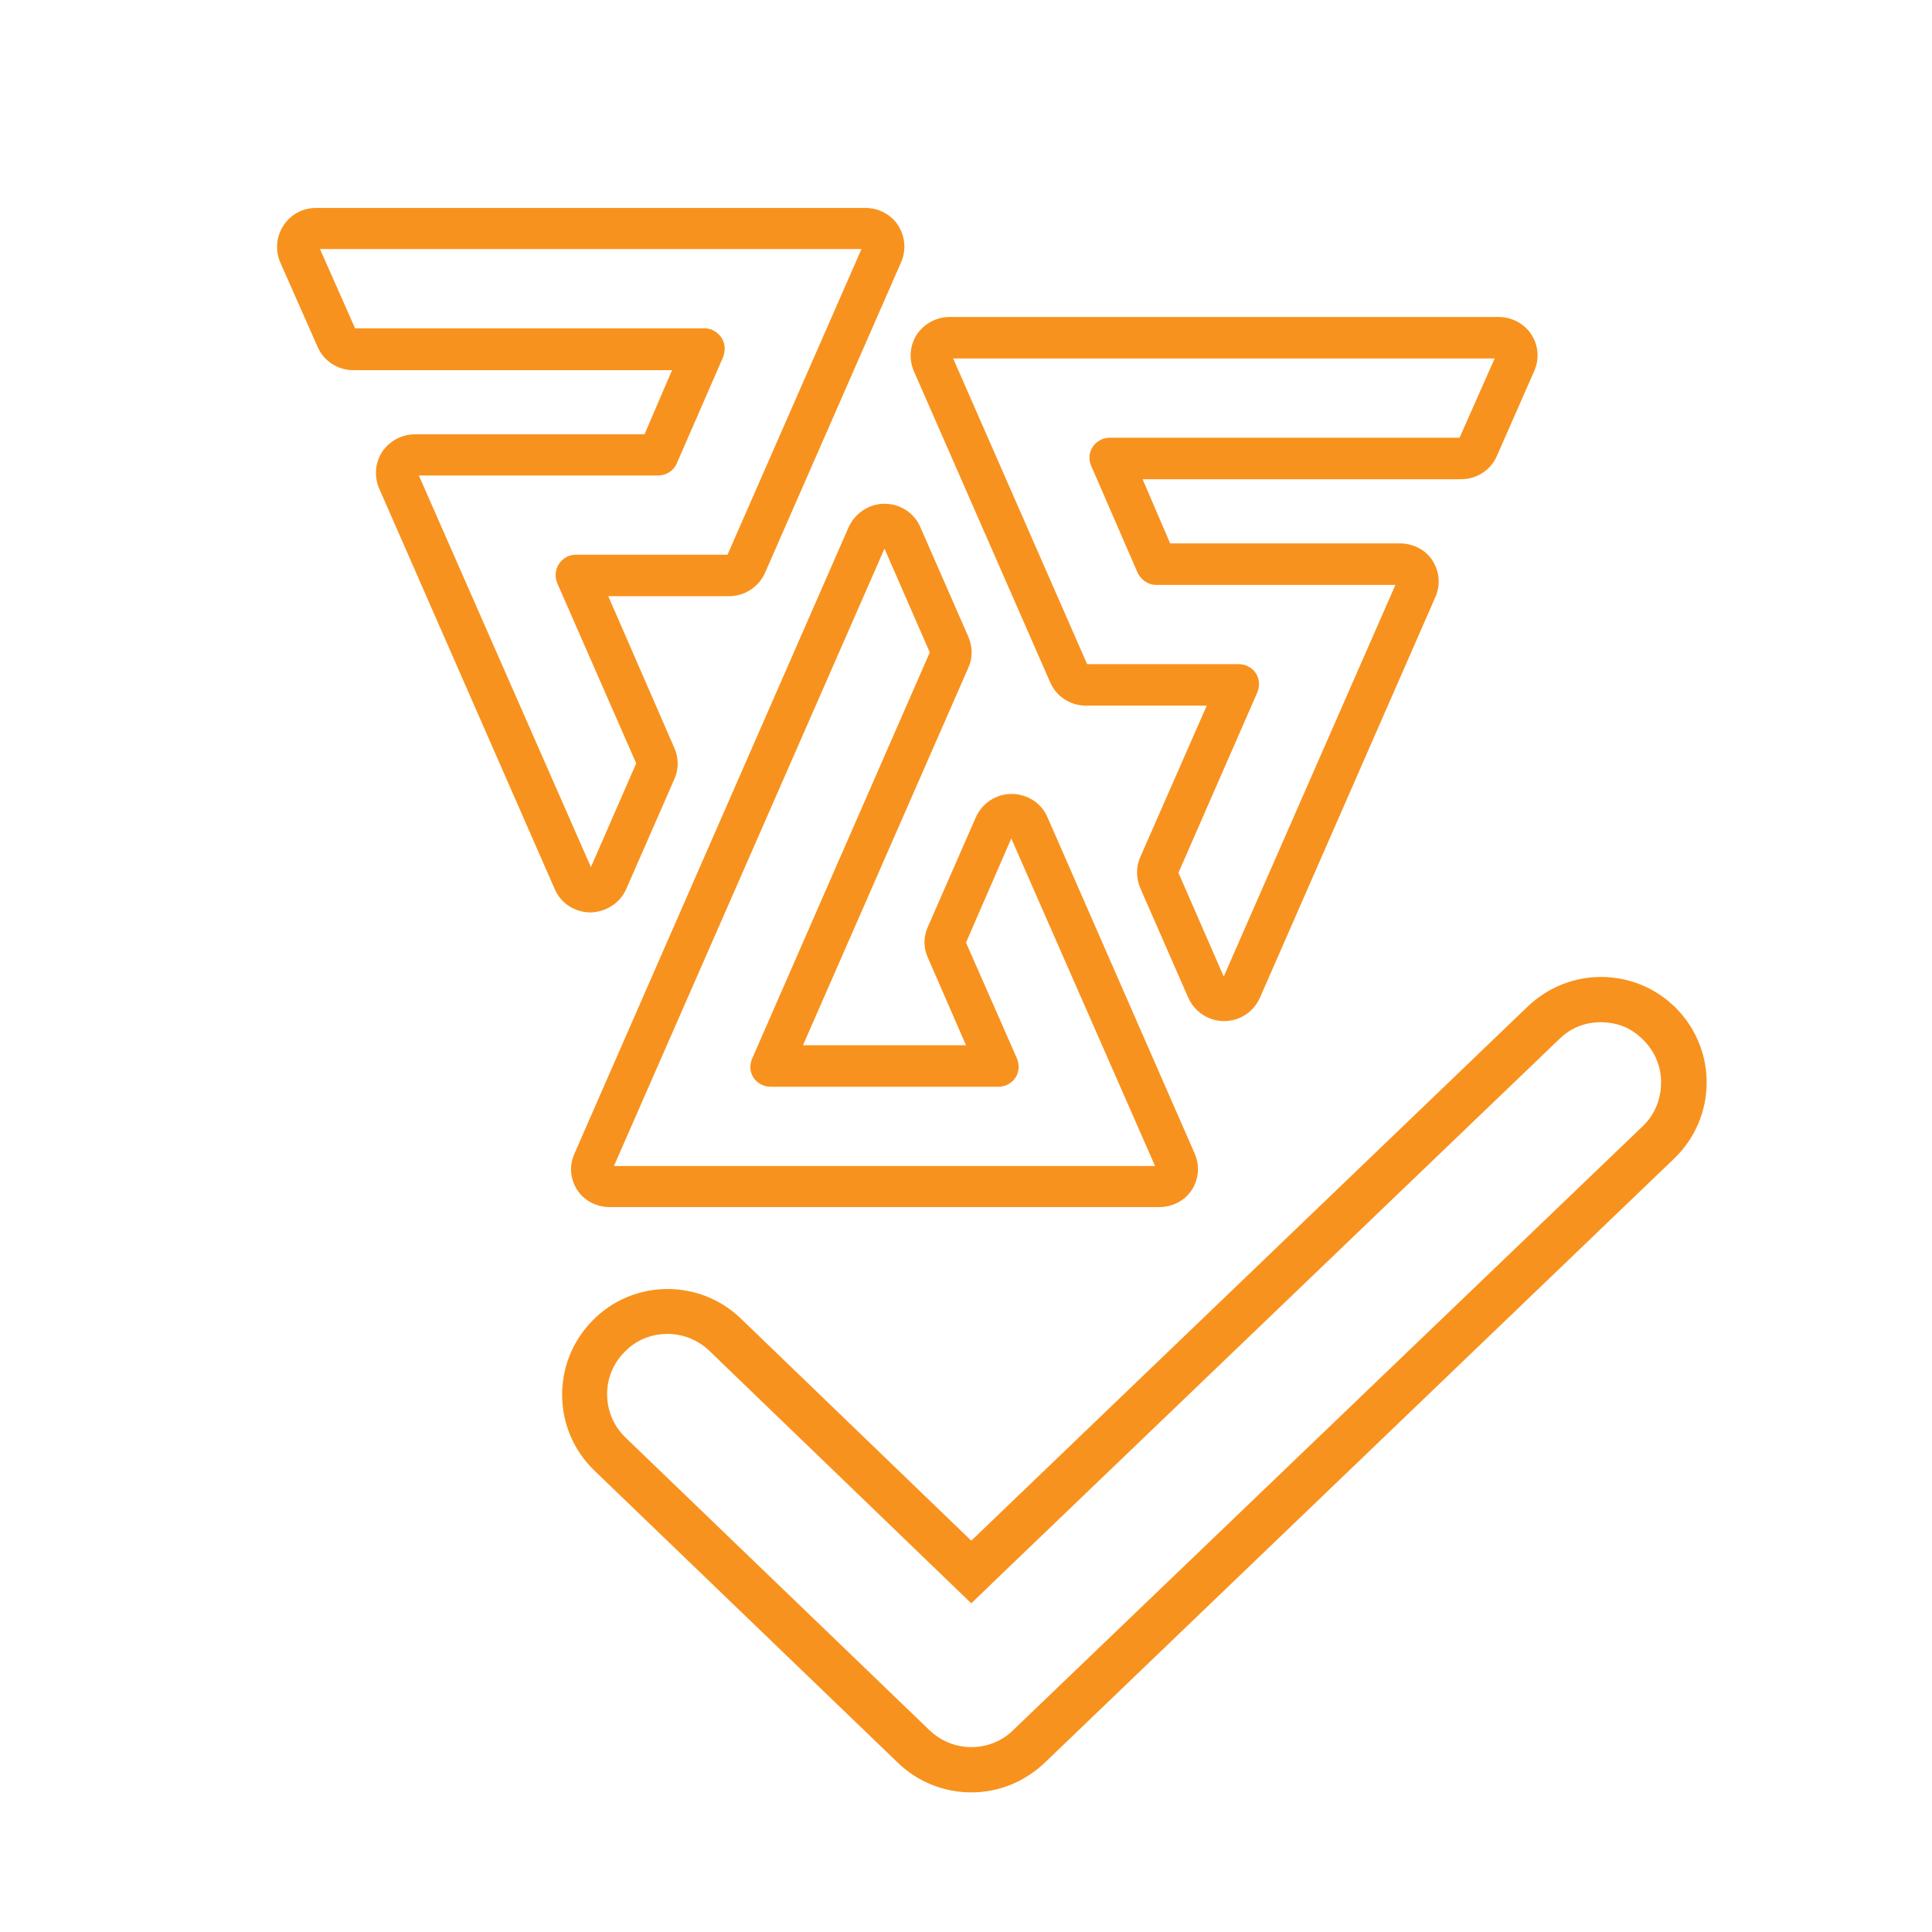 <?xml version="1.0" encoding="utf-8"?>
<!-- Generator: Adobe Illustrator 18.1.1, SVG Export Plug-In . SVG Version: 6.00 Build 0)  -->
<svg version="1.1" id="Layer_1" xmlns="http://www.w3.org/2000/svg" xmlns:xlink="http://www.w3.org/1999/xlink" x="0px" y="0px"
     width="512px" height="512px" viewBox="0 0 512 512" enable-background="new 0 0 512 512" xml:space="preserve">

<defs>
    <style type="text/css">
        <![CDATA[
         .fil0 {fill:#f8921e}
         .fil1 {fill:#f8921e}
         .fil2 {fill:#f8921e}
         .fil3 {fill:#f8921e}
        ]]>
    </style>
</defs>


<g>
	<path  class="fil0" d="M444.5,267.5c-5.5-5.7-12.8-8.6-20.2-8.6c-7,0-13.9,2.6-19.4,7.8L257.4,408.3l-61.1-58.9c-5.4-5.2-12.4-7.8-19.4-7.8
		c-7.3,0-14.7,2.9-20.1,8.6c-10.7,11.1-10.4,28.8,0.7,39.5l80.5,77.5c5.4,5.2,12.4,7.8,19.4,7.8c7,0,13.9-2.6,19.4-7.8L443.7,307
		C454.8,296.3,455.2,278.7,444.5,267.5z M435.4,298.4L268.4,458.6c-3,2.9-6.9,4.4-11,4.4c-4.1,0-8.1-1.6-11.1-4.5l-80.5-77.5
		c-3.1-3-4.8-6.9-4.9-11.2c-0.1-4.3,1.5-8.3,4.5-11.4c3-3.2,7.1-4.9,11.5-4.9c4.1,0,8.1,1.6,11.1,4.5l61.1,58.9l8.3,8l8.3-8
		l147.6-141.6c3-2.9,6.7-4.4,10.9-4.4l-0.2-12v12c5,0,8.6,1.7,11.7,4.9c3,3.1,4.6,7.1,4.5,11.4C440.1,291.5,438.5,295.4,435.4,298.4
		z"/>
	<path  class="fil1" d="M166,235.5l12.7-29c1.2-2.6,1.2-5.7,0-8.3L161.2,158h32c4.1,0,7.8-2.4,9.5-6.1l36.1-82.4c1.4-3.2,1.1-6.8-0.8-9.8
		c-1.9-2.9-5.2-4.6-8.7-4.6H83.8c-3.5,0-6.8,1.7-8.7,4.7c-1.9,2.9-2.2,6.6-0.8,9.8l9.9,22.4c1.7,3.8,5.4,6.1,9.5,6.1h84.4l-7.3,17
		h-60.8c-3.5,0-6.7,1.7-8.7,4.6c-1.9,2.9-2.2,6.6-0.8,9.8l46.5,106.1c1.6,3.8,5.4,6.2,9.5,6.2C160.6,241.7,164.4,239.3,166,235.5z
		 M174.5,126c2.1,0,4.1-1.3,4.9-3.3l12.2-28c0.7-1.7,0.6-3.7-0.4-5.2c-1-1.5-2.7-2.5-4.5-2.5H94.1l-9.3-21h143.5l-35.5,81h-40.2
		c-1.8,0-3.5,0.9-4.5,2.5c-1,1.5-1.1,3.4-0.4,5.1l20.9,47.7l-12,27.5L111,126H174.5z"/>
	<path  class="fil2" d="M278.3,180.8c1.6,3.8,5.4,6.2,9.5,6.2h32l-17.6,40.1c-1.2,2.7-1.1,5.7,0,8.3l12.7,29c1.7,3.8,5.4,6.2,9.5,6.2
		c4.1,0,7.8-2.4,9.5-6.2l46.5-106.2c1.4-3.2,1.1-6.7-0.8-9.7c-1.9-2.9-5.2-4.5-8.7-4.5h-60.8l-7.3-17h84.4c4.1,0,7.9-2.4,9.5-6.2
		l9.9-22.5c1.4-3.2,1.1-6.8-0.8-9.7c-1.9-2.9-5.2-4.6-8.7-4.6H251.7c-3.5,0-6.7,1.7-8.7,4.6c-1.9,2.9-2.2,6.6-0.8,9.8L278.3,180.8z
		 M396.1,95l-9.3,21h-92.7c-1.8,0-3.5,0.9-4.5,2.4c-1,1.5-1.2,3.4-0.4,5.1l12.2,28.1c0.9,2,2.8,3.4,4.9,3.4h63.5l-45.5,103.8
		l-12-27.5l20.9-47.8c0.7-1.7,0.6-3.6-0.4-5.1c-1-1.5-2.7-2.4-4.5-2.4h-40.2l-35.5-81H396.1z M292.2,120.1c-0.2,0.3-0.3,0.7-0.4,1.1
		C291.9,120.8,292,120.4,292.2,120.1z"/>
	<path  class="fil3" d="M224.9,139.7l-72.7,166.1c-1.4,3.2-1.1,6.7,0.8,9.6c1.9,2.9,5.2,4.5,8.7,4.5h145.4c3.5,0,6.8-1.6,8.7-4.5
		c1.9-2.9,2.2-6.5,0.8-9.7l-39-89.1c-1.6-3.8-5.4-6.2-9.5-6.2c-4.1,0-7.8,2.4-9.5,6.2l-12.7,29c-1.2,2.6-1.2,5.6,0,8.2L256,277
		h-43.2l43.8-100c1.2-2.6,1.2-5.6,0-8.3l-12.7-29c-1.6-3.8-5.4-6.2-9.5-6.2C230.3,133.5,226.6,136,224.9,139.7z M199.3,280.6
		c-0.7,1.7-0.6,3.5,0.4,5c1,1.5,2.7,2.4,4.5,2.4h60.4c1.8,0,3.5-0.9,4.5-2.4c1-1.5,1.1-3.4,0.4-5.1L256,249.8l12-27.6l38.1,86.8
		H162.7l71.7-163.6l12,27.5L199.3,280.6z"/>
</g>
</svg>
